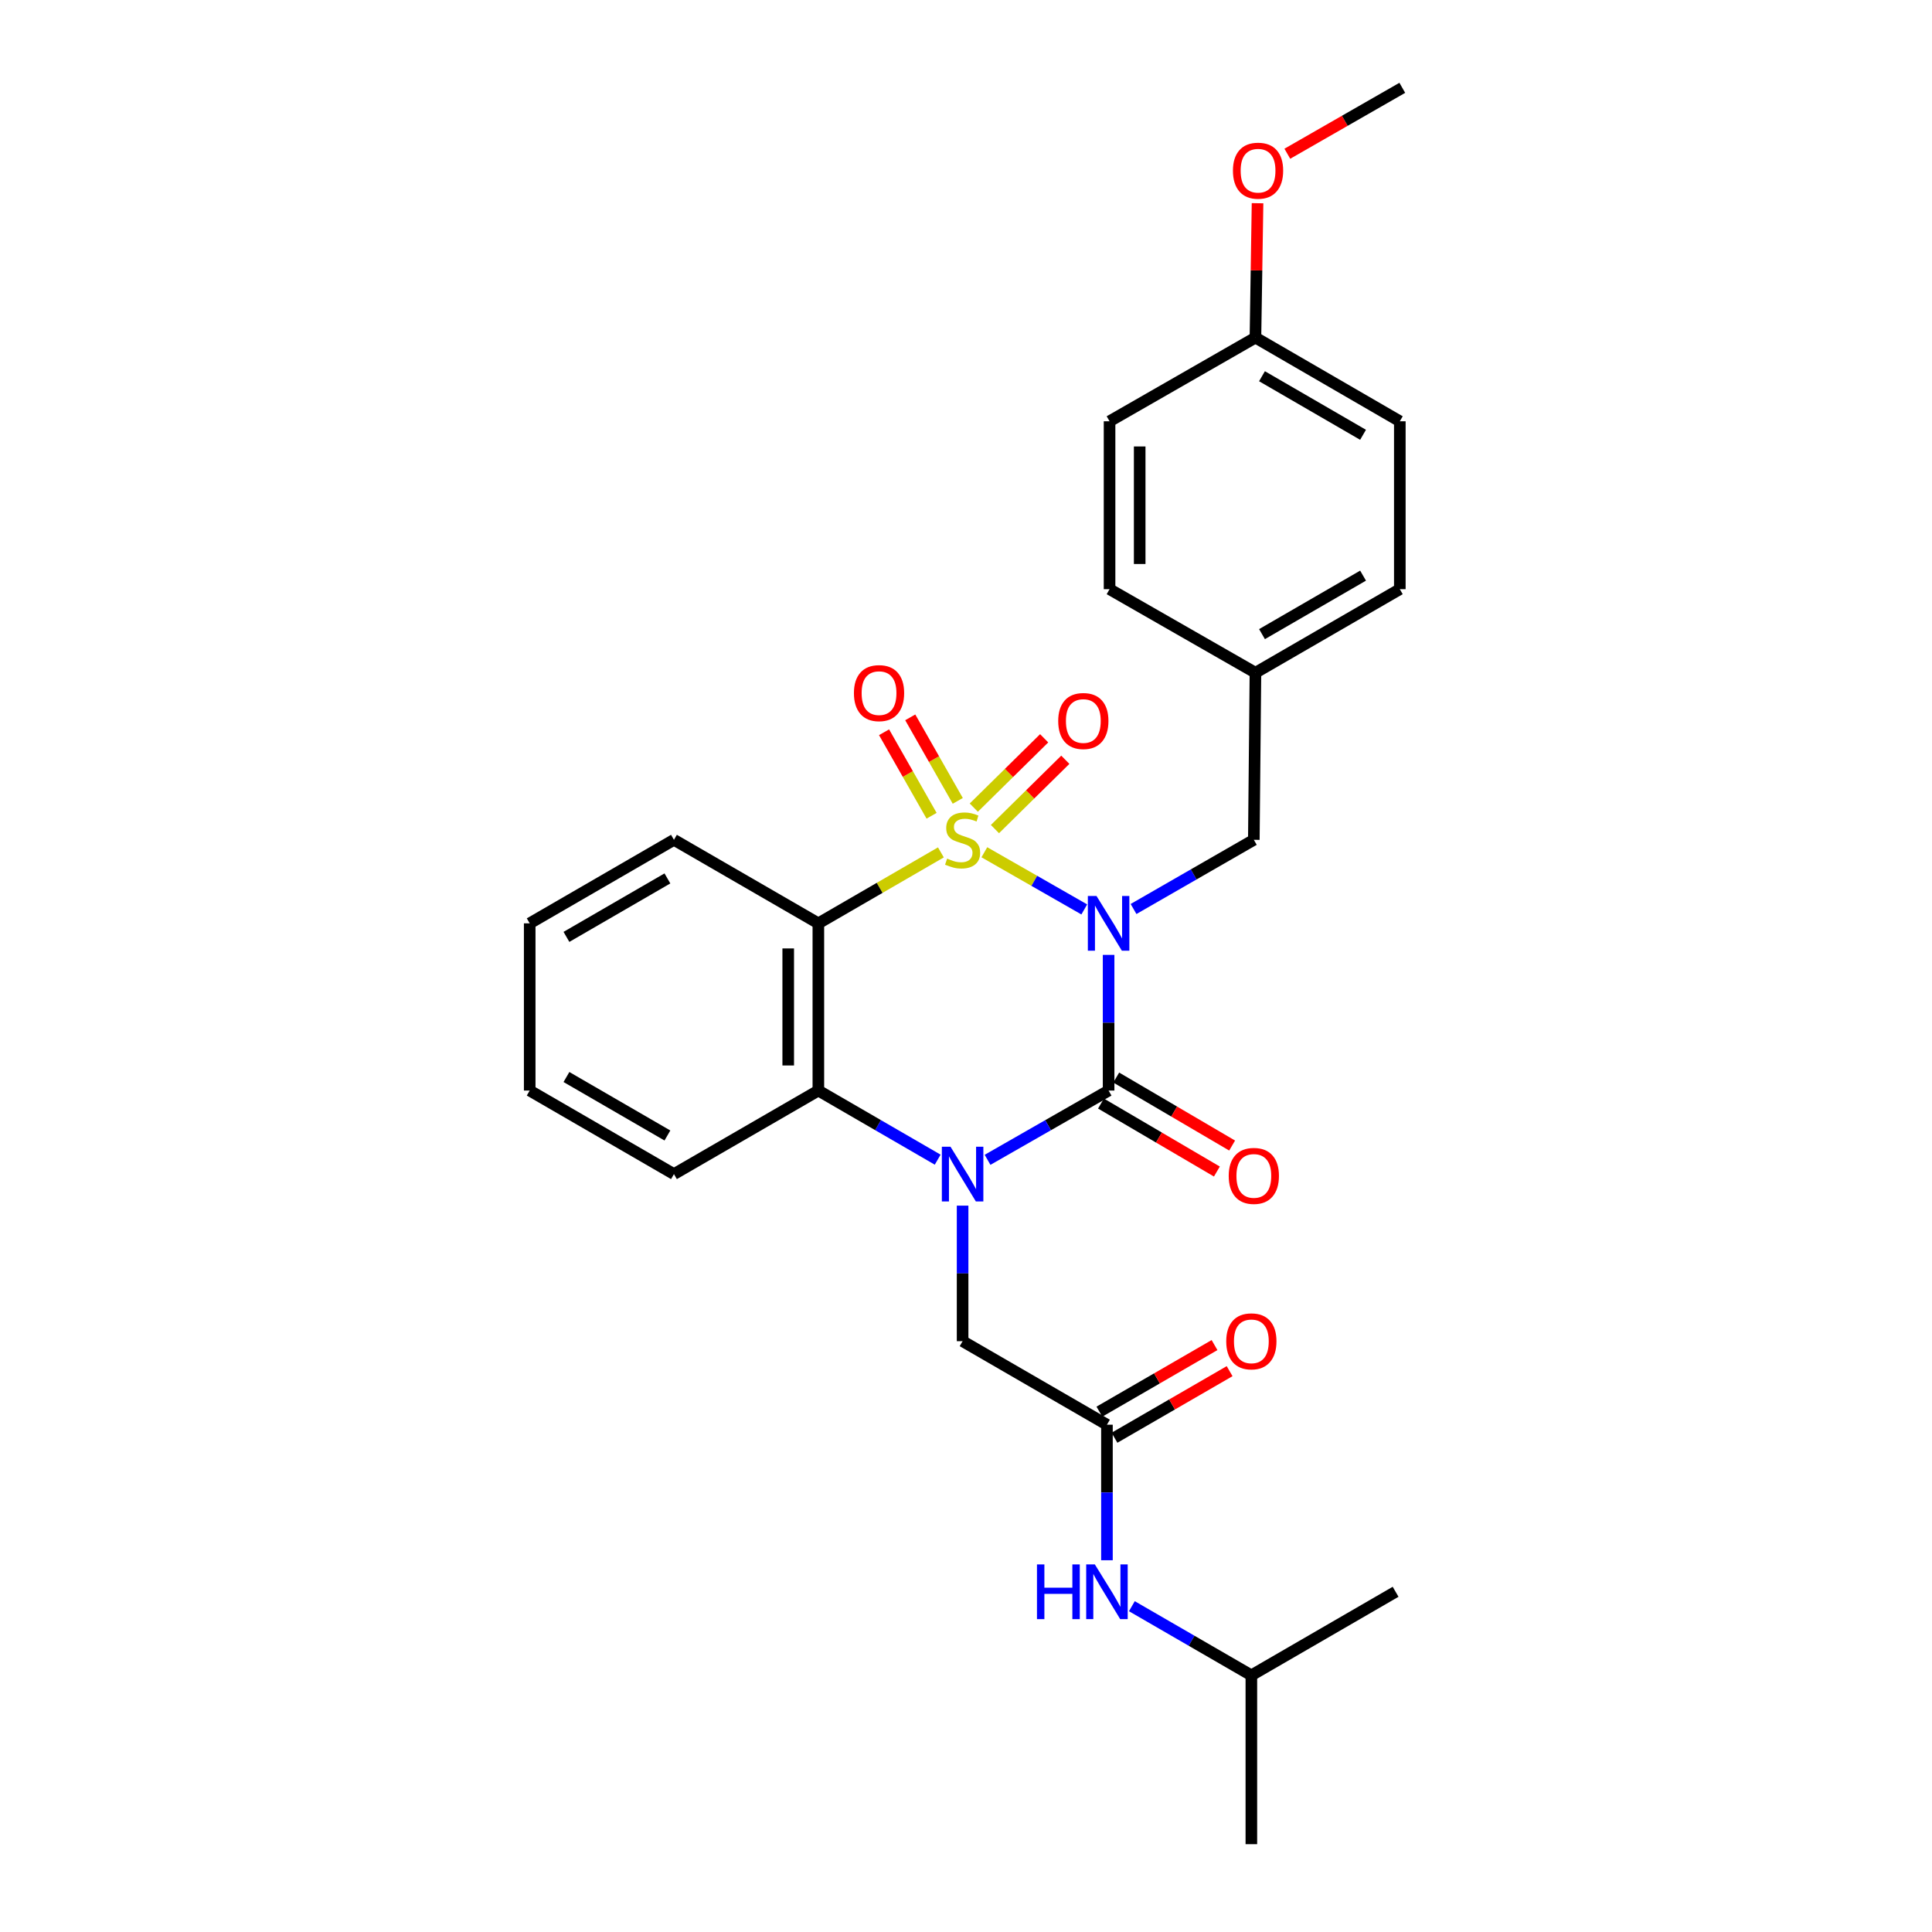 <?xml version='1.0' encoding='iso-8859-1'?>
<svg version='1.1' baseProfile='full'
              xmlns='http://www.w3.org/2000/svg'
                      xmlns:rdkit='http://www.rdkit.org/xml'
                      xmlns:xlink='http://www.w3.org/1999/xlink'
                  xml:space='preserve'
width='1000px' height='1000px' viewBox='0 0 1000 1000'>
<!-- END OF HEADER -->
<rect style='opacity:1.0;fill:#FFFFFF;stroke:none' width='1000' height='1000' x='0' y='0'> </rect>
<path class='bond-0' d='M 509.498,441.129 L 535.358,455.924' style='fill:none;fill-rule:evenodd;stroke:#CCCC00;stroke-width:6px;stroke-linecap:butt;stroke-linejoin:miter;stroke-opacity:1' />
<path class='bond-0' d='M 535.358,455.924 L 561.219,470.719' style='fill:none;fill-rule:evenodd;stroke:#0000FF;stroke-width:6px;stroke-linecap:butt;stroke-linejoin:miter;stroke-opacity:1' />
<path class='bond-3' d='M 487.004,441.196 L 455.293,459.56' style='fill:none;fill-rule:evenodd;stroke:#CCCC00;stroke-width:6px;stroke-linecap:butt;stroke-linejoin:miter;stroke-opacity:1' />
<path class='bond-3' d='M 455.293,459.56 L 423.581,477.923' style='fill:none;fill-rule:evenodd;stroke:#000000;stroke-width:6px;stroke-linecap:butt;stroke-linejoin:miter;stroke-opacity:1' />
<path class='bond-5' d='M 514.988,429.134 L 533.196,411.191' style='fill:none;fill-rule:evenodd;stroke:#CCCC00;stroke-width:6px;stroke-linecap:butt;stroke-linejoin:miter;stroke-opacity:1' />
<path class='bond-5' d='M 533.196,411.191 L 551.404,393.248' style='fill:none;fill-rule:evenodd;stroke:#FF0000;stroke-width:6px;stroke-linecap:butt;stroke-linejoin:miter;stroke-opacity:1' />
<path class='bond-5' d='M 504.041,418.025 L 522.249,400.082' style='fill:none;fill-rule:evenodd;stroke:#CCCC00;stroke-width:6px;stroke-linecap:butt;stroke-linejoin:miter;stroke-opacity:1' />
<path class='bond-5' d='M 522.249,400.082 L 540.457,382.14' style='fill:none;fill-rule:evenodd;stroke:#FF0000;stroke-width:6px;stroke-linecap:butt;stroke-linejoin:miter;stroke-opacity:1' />
<path class='bond-6' d='M 495.74,414.526 L 483.441,392.912' style='fill:none;fill-rule:evenodd;stroke:#CCCC00;stroke-width:6px;stroke-linecap:butt;stroke-linejoin:miter;stroke-opacity:1' />
<path class='bond-6' d='M 483.441,392.912 L 471.142,371.298' style='fill:none;fill-rule:evenodd;stroke:#FF0000;stroke-width:6px;stroke-linecap:butt;stroke-linejoin:miter;stroke-opacity:1' />
<path class='bond-6' d='M 482.185,422.239 L 469.886,400.625' style='fill:none;fill-rule:evenodd;stroke:#CCCC00;stroke-width:6px;stroke-linecap:butt;stroke-linejoin:miter;stroke-opacity:1' />
<path class='bond-6' d='M 469.886,400.625 L 457.588,379.011' style='fill:none;fill-rule:evenodd;stroke:#FF0000;stroke-width:6px;stroke-linecap:butt;stroke-linejoin:miter;stroke-opacity:1' />
<path class='bond-1' d='M 573.811,494.247 L 573.811,529.359' style='fill:none;fill-rule:evenodd;stroke:#0000FF;stroke-width:6px;stroke-linecap:butt;stroke-linejoin:miter;stroke-opacity:1' />
<path class='bond-1' d='M 573.811,529.359 L 573.811,564.471' style='fill:none;fill-rule:evenodd;stroke:#000000;stroke-width:6px;stroke-linecap:butt;stroke-linejoin:miter;stroke-opacity:1' />
<path class='bond-7' d='M 586.719,470.499 L 617.851,452.594' style='fill:none;fill-rule:evenodd;stroke:#0000FF;stroke-width:6px;stroke-linecap:butt;stroke-linejoin:miter;stroke-opacity:1' />
<path class='bond-7' d='M 617.851,452.594 L 648.982,434.689' style='fill:none;fill-rule:evenodd;stroke:#000000;stroke-width:6px;stroke-linecap:butt;stroke-linejoin:miter;stroke-opacity:1' />
<path class='bond-10' d='M 569.866,571.197 L 599.862,588.792' style='fill:none;fill-rule:evenodd;stroke:#000000;stroke-width:6px;stroke-linecap:butt;stroke-linejoin:miter;stroke-opacity:1' />
<path class='bond-10' d='M 599.862,588.792 L 629.858,606.386' style='fill:none;fill-rule:evenodd;stroke:#FF0000;stroke-width:6px;stroke-linecap:butt;stroke-linejoin:miter;stroke-opacity:1' />
<path class='bond-10' d='M 577.756,557.745 L 607.753,575.339' style='fill:none;fill-rule:evenodd;stroke:#000000;stroke-width:6px;stroke-linecap:butt;stroke-linejoin:miter;stroke-opacity:1' />
<path class='bond-10' d='M 607.753,575.339 L 637.749,592.934' style='fill:none;fill-rule:evenodd;stroke:#FF0000;stroke-width:6px;stroke-linecap:butt;stroke-linejoin:miter;stroke-opacity:1' />
<path class='bond-28' d='M 573.811,564.471 L 542.484,582.397' style='fill:none;fill-rule:evenodd;stroke:#000000;stroke-width:6px;stroke-linecap:butt;stroke-linejoin:miter;stroke-opacity:1' />
<path class='bond-28' d='M 542.484,582.397 L 511.158,600.323' style='fill:none;fill-rule:evenodd;stroke:#0000FF;stroke-width:6px;stroke-linecap:butt;stroke-linejoin:miter;stroke-opacity:1' />
<path class='bond-2' d='M 485.344,600.244 L 454.463,582.358' style='fill:none;fill-rule:evenodd;stroke:#0000FF;stroke-width:6px;stroke-linecap:butt;stroke-linejoin:miter;stroke-opacity:1' />
<path class='bond-2' d='M 454.463,582.358 L 423.581,564.471' style='fill:none;fill-rule:evenodd;stroke:#000000;stroke-width:6px;stroke-linecap:butt;stroke-linejoin:miter;stroke-opacity:1' />
<path class='bond-8' d='M 498.241,624.036 L 498.241,659.114' style='fill:none;fill-rule:evenodd;stroke:#0000FF;stroke-width:6px;stroke-linecap:butt;stroke-linejoin:miter;stroke-opacity:1' />
<path class='bond-8' d='M 498.241,659.114 L 498.241,694.193' style='fill:none;fill-rule:evenodd;stroke:#000000;stroke-width:6px;stroke-linecap:butt;stroke-linejoin:miter;stroke-opacity:1' />
<path class='bond-4' d='M 423.581,477.923 L 423.581,564.471' style='fill:none;fill-rule:evenodd;stroke:#000000;stroke-width:6px;stroke-linecap:butt;stroke-linejoin:miter;stroke-opacity:1' />
<path class='bond-4' d='M 407.985,490.906 L 407.985,551.489' style='fill:none;fill-rule:evenodd;stroke:#000000;stroke-width:6px;stroke-linecap:butt;stroke-linejoin:miter;stroke-opacity:1' />
<path class='bond-14' d='M 423.581,477.923 L 348.834,434.689' style='fill:none;fill-rule:evenodd;stroke:#000000;stroke-width:6px;stroke-linecap:butt;stroke-linejoin:miter;stroke-opacity:1' />
<path class='bond-16' d='M 423.581,564.471 L 348.834,607.714' style='fill:none;fill-rule:evenodd;stroke:#000000;stroke-width:6px;stroke-linecap:butt;stroke-linejoin:miter;stroke-opacity:1' />
<path class='bond-13' d='M 648.982,434.689 L 649.814,348.21' style='fill:none;fill-rule:evenodd;stroke:#000000;stroke-width:6px;stroke-linecap:butt;stroke-linejoin:miter;stroke-opacity:1' />
<path class='bond-9' d='M 498.241,694.193 L 572.953,737.427' style='fill:none;fill-rule:evenodd;stroke:#000000;stroke-width:6px;stroke-linecap:butt;stroke-linejoin:miter;stroke-opacity:1' />
<path class='bond-11' d='M 572.953,737.427 L 572.953,772.505' style='fill:none;fill-rule:evenodd;stroke:#000000;stroke-width:6px;stroke-linecap:butt;stroke-linejoin:miter;stroke-opacity:1' />
<path class='bond-11' d='M 572.953,772.505 L 572.953,807.583' style='fill:none;fill-rule:evenodd;stroke:#0000FF;stroke-width:6px;stroke-linecap:butt;stroke-linejoin:miter;stroke-opacity:1' />
<path class='bond-12' d='M 576.858,744.177 L 606.652,726.944' style='fill:none;fill-rule:evenodd;stroke:#000000;stroke-width:6px;stroke-linecap:butt;stroke-linejoin:miter;stroke-opacity:1' />
<path class='bond-12' d='M 606.652,726.944 L 636.446,709.711' style='fill:none;fill-rule:evenodd;stroke:#FF0000;stroke-width:6px;stroke-linecap:butt;stroke-linejoin:miter;stroke-opacity:1' />
<path class='bond-12' d='M 569.049,730.677 L 598.843,713.444' style='fill:none;fill-rule:evenodd;stroke:#000000;stroke-width:6px;stroke-linecap:butt;stroke-linejoin:miter;stroke-opacity:1' />
<path class='bond-12' d='M 598.843,713.444 L 628.637,696.211' style='fill:none;fill-rule:evenodd;stroke:#FF0000;stroke-width:6px;stroke-linecap:butt;stroke-linejoin:miter;stroke-opacity:1' />
<path class='bond-22' d='M 585.852,831.368 L 616.776,849.258' style='fill:none;fill-rule:evenodd;stroke:#0000FF;stroke-width:6px;stroke-linecap:butt;stroke-linejoin:miter;stroke-opacity:1' />
<path class='bond-22' d='M 616.776,849.258 L 647.7,867.149' style='fill:none;fill-rule:evenodd;stroke:#000000;stroke-width:6px;stroke-linecap:butt;stroke-linejoin:miter;stroke-opacity:1' />
<path class='bond-17' d='M 649.814,348.21 L 574.305,304.958' style='fill:none;fill-rule:evenodd;stroke:#000000;stroke-width:6px;stroke-linecap:butt;stroke-linejoin:miter;stroke-opacity:1' />
<path class='bond-18' d='M 649.814,348.21 L 724.543,304.958' style='fill:none;fill-rule:evenodd;stroke:#000000;stroke-width:6px;stroke-linecap:butt;stroke-linejoin:miter;stroke-opacity:1' />
<path class='bond-18' d='M 653.211,328.225 L 705.522,297.948' style='fill:none;fill-rule:evenodd;stroke:#000000;stroke-width:6px;stroke-linecap:butt;stroke-linejoin:miter;stroke-opacity:1' />
<path class='bond-24' d='M 348.834,434.689 L 274.174,477.923' style='fill:none;fill-rule:evenodd;stroke:#000000;stroke-width:6px;stroke-linecap:butt;stroke-linejoin:miter;stroke-opacity:1' />
<path class='bond-24' d='M 345.451,454.67 L 293.189,484.934' style='fill:none;fill-rule:evenodd;stroke:#000000;stroke-width:6px;stroke-linecap:butt;stroke-linejoin:miter;stroke-opacity:1' />
<path class='bond-15' d='M 649.814,174.743 L 724.543,218.056' style='fill:none;fill-rule:evenodd;stroke:#000000;stroke-width:6px;stroke-linecap:butt;stroke-linejoin:miter;stroke-opacity:1' />
<path class='bond-15' d='M 653.203,194.733 L 705.514,225.052' style='fill:none;fill-rule:evenodd;stroke:#000000;stroke-width:6px;stroke-linecap:butt;stroke-linejoin:miter;stroke-opacity:1' />
<path class='bond-21' d='M 649.814,174.743 L 650.358,139.965' style='fill:none;fill-rule:evenodd;stroke:#000000;stroke-width:6px;stroke-linecap:butt;stroke-linejoin:miter;stroke-opacity:1' />
<path class='bond-21' d='M 650.358,139.965 L 650.901,105.187' style='fill:none;fill-rule:evenodd;stroke:#FF0000;stroke-width:6px;stroke-linecap:butt;stroke-linejoin:miter;stroke-opacity:1' />
<path class='bond-30' d='M 649.814,174.743 L 574.305,218.056' style='fill:none;fill-rule:evenodd;stroke:#000000;stroke-width:6px;stroke-linecap:butt;stroke-linejoin:miter;stroke-opacity:1' />
<path class='bond-29' d='M 348.834,607.714 L 274.174,564.471' style='fill:none;fill-rule:evenodd;stroke:#000000;stroke-width:6px;stroke-linecap:butt;stroke-linejoin:miter;stroke-opacity:1' />
<path class='bond-29' d='M 345.452,587.732 L 293.19,557.462' style='fill:none;fill-rule:evenodd;stroke:#000000;stroke-width:6px;stroke-linecap:butt;stroke-linejoin:miter;stroke-opacity:1' />
<path class='bond-20' d='M 574.305,304.958 L 574.305,218.056' style='fill:none;fill-rule:evenodd;stroke:#000000;stroke-width:6px;stroke-linecap:butt;stroke-linejoin:miter;stroke-opacity:1' />
<path class='bond-20' d='M 589.901,291.923 L 589.901,231.091' style='fill:none;fill-rule:evenodd;stroke:#000000;stroke-width:6px;stroke-linecap:butt;stroke-linejoin:miter;stroke-opacity:1' />
<path class='bond-19' d='M 724.543,304.958 L 724.543,218.056' style='fill:none;fill-rule:evenodd;stroke:#000000;stroke-width:6px;stroke-linecap:butt;stroke-linejoin:miter;stroke-opacity:1' />
<path class='bond-23' d='M 666.317,79.577 L 696.072,62.516' style='fill:none;fill-rule:evenodd;stroke:#FF0000;stroke-width:6px;stroke-linecap:butt;stroke-linejoin:miter;stroke-opacity:1' />
<path class='bond-23' d='M 696.072,62.516 L 725.826,45.455' style='fill:none;fill-rule:evenodd;stroke:#000000;stroke-width:6px;stroke-linecap:butt;stroke-linejoin:miter;stroke-opacity:1' />
<path class='bond-25' d='M 647.7,867.149 L 647.7,954.545' style='fill:none;fill-rule:evenodd;stroke:#000000;stroke-width:6px;stroke-linecap:butt;stroke-linejoin:miter;stroke-opacity:1' />
<path class='bond-26' d='M 647.7,867.149 L 722.36,823.905' style='fill:none;fill-rule:evenodd;stroke:#000000;stroke-width:6px;stroke-linecap:butt;stroke-linejoin:miter;stroke-opacity:1' />
<path class='bond-27' d='M 274.174,477.923 L 274.174,564.471' style='fill:none;fill-rule:evenodd;stroke:#000000;stroke-width:6px;stroke-linecap:butt;stroke-linejoin:miter;stroke-opacity:1' />
<path  class='atom-0' d='M 490.241 444.409
Q 490.561 444.529, 491.881 445.089
Q 493.201 445.649, 494.641 446.009
Q 496.121 446.329, 497.561 446.329
Q 500.241 446.329, 501.801 445.049
Q 503.361 443.729, 503.361 441.449
Q 503.361 439.889, 502.561 438.929
Q 501.801 437.969, 500.601 437.449
Q 499.401 436.929, 497.401 436.329
Q 494.881 435.569, 493.361 434.849
Q 491.881 434.129, 490.801 432.609
Q 489.761 431.089, 489.761 428.529
Q 489.761 424.969, 492.161 422.769
Q 494.601 420.569, 499.401 420.569
Q 502.681 420.569, 506.401 422.129
L 505.481 425.209
Q 502.081 423.809, 499.521 423.809
Q 496.761 423.809, 495.241 424.969
Q 493.721 426.089, 493.761 428.049
Q 493.761 429.569, 494.521 430.489
Q 495.321 431.409, 496.441 431.929
Q 497.601 432.449, 499.521 433.049
Q 502.081 433.849, 503.601 434.649
Q 505.121 435.449, 506.201 437.089
Q 507.321 438.689, 507.321 441.449
Q 507.321 445.369, 504.681 447.489
Q 502.081 449.569, 497.721 449.569
Q 495.201 449.569, 493.281 449.009
Q 491.401 448.489, 489.161 447.569
L 490.241 444.409
' fill='#CCCC00'/>
<path  class='atom-1' d='M 567.551 463.763
L 576.831 478.763
Q 577.751 480.243, 579.231 482.923
Q 580.711 485.603, 580.791 485.763
L 580.791 463.763
L 584.551 463.763
L 584.551 492.083
L 580.671 492.083
L 570.711 475.683
Q 569.551 473.763, 568.311 471.563
Q 567.111 469.363, 566.751 468.683
L 566.751 492.083
L 563.071 492.083
L 563.071 463.763
L 567.551 463.763
' fill='#0000FF'/>
<path  class='atom-3' d='M 491.981 593.554
L 501.261 608.554
Q 502.181 610.034, 503.661 612.714
Q 505.141 615.394, 505.221 615.554
L 505.221 593.554
L 508.981 593.554
L 508.981 621.874
L 505.101 621.874
L 495.141 605.474
Q 493.981 603.554, 492.741 601.354
Q 491.541 599.154, 491.181 598.474
L 491.181 621.874
L 487.501 621.874
L 487.501 593.554
L 491.981 593.554
' fill='#0000FF'/>
<path  class='atom-6' d='M 547.728 373.192
Q 547.728 366.392, 551.088 362.592
Q 554.448 358.792, 560.728 358.792
Q 567.008 358.792, 570.368 362.592
Q 573.728 366.392, 573.728 373.192
Q 573.728 380.072, 570.328 383.992
Q 566.928 387.872, 560.728 387.872
Q 554.488 387.872, 551.088 383.992
Q 547.728 380.112, 547.728 373.192
M 560.728 384.672
Q 565.048 384.672, 567.368 381.792
Q 569.728 378.872, 569.728 373.192
Q 569.728 367.632, 567.368 364.832
Q 565.048 361.992, 560.728 361.992
Q 556.408 361.992, 554.048 364.792
Q 551.728 367.592, 551.728 373.192
Q 551.728 378.912, 554.048 381.792
Q 556.408 384.672, 560.728 384.672
' fill='#FF0000'/>
<path  class='atom-7' d='M 441.989 358.757
Q 441.989 351.957, 445.349 348.157
Q 448.709 344.357, 454.989 344.357
Q 461.269 344.357, 464.629 348.157
Q 467.989 351.957, 467.989 358.757
Q 467.989 365.637, 464.589 369.557
Q 461.189 373.437, 454.989 373.437
Q 448.749 373.437, 445.349 369.557
Q 441.989 365.677, 441.989 358.757
M 454.989 370.237
Q 459.309 370.237, 461.629 367.357
Q 463.989 364.437, 463.989 358.757
Q 463.989 353.197, 461.629 350.397
Q 459.309 347.557, 454.989 347.557
Q 450.669 347.557, 448.309 350.357
Q 445.989 353.157, 445.989 358.757
Q 445.989 364.477, 448.309 367.357
Q 450.669 370.237, 454.989 370.237
' fill='#FF0000'/>
<path  class='atom-11' d='M 635.982 608.643
Q 635.982 601.843, 639.342 598.043
Q 642.702 594.243, 648.982 594.243
Q 655.262 594.243, 658.622 598.043
Q 661.982 601.843, 661.982 608.643
Q 661.982 615.523, 658.582 619.443
Q 655.182 623.323, 648.982 623.323
Q 642.742 623.323, 639.342 619.443
Q 635.982 615.563, 635.982 608.643
M 648.982 620.123
Q 653.302 620.123, 655.622 617.243
Q 657.982 614.323, 657.982 608.643
Q 657.982 603.083, 655.622 600.283
Q 653.302 597.443, 648.982 597.443
Q 644.662 597.443, 642.302 600.243
Q 639.982 603.043, 639.982 608.643
Q 639.982 614.363, 642.302 617.243
Q 644.662 620.123, 648.982 620.123
' fill='#FF0000'/>
<path  class='atom-12' d='M 536.733 809.745
L 540.573 809.745
L 540.573 821.785
L 555.053 821.785
L 555.053 809.745
L 558.893 809.745
L 558.893 838.065
L 555.053 838.065
L 555.053 824.985
L 540.573 824.985
L 540.573 838.065
L 536.733 838.065
L 536.733 809.745
' fill='#0000FF'/>
<path  class='atom-12' d='M 566.693 809.745
L 575.973 824.745
Q 576.893 826.225, 578.373 828.905
Q 579.853 831.585, 579.933 831.745
L 579.933 809.745
L 583.693 809.745
L 583.693 838.065
L 579.813 838.065
L 569.853 821.665
Q 568.693 819.745, 567.453 817.545
Q 566.253 815.345, 565.893 814.665
L 565.893 838.065
L 562.213 838.065
L 562.213 809.745
L 566.693 809.745
' fill='#0000FF'/>
<path  class='atom-13' d='M 634.7 694.273
Q 634.7 687.473, 638.06 683.673
Q 641.42 679.873, 647.7 679.873
Q 653.98 679.873, 657.34 683.673
Q 660.7 687.473, 660.7 694.273
Q 660.7 701.153, 657.3 705.073
Q 653.9 708.953, 647.7 708.953
Q 641.46 708.953, 638.06 705.073
Q 634.7 701.193, 634.7 694.273
M 647.7 705.753
Q 652.02 705.753, 654.34 702.873
Q 656.7 699.953, 656.7 694.273
Q 656.7 688.713, 654.34 685.913
Q 652.02 683.073, 647.7 683.073
Q 643.38 683.073, 641.02 685.873
Q 638.7 688.673, 638.7 694.273
Q 638.7 699.993, 641.02 702.873
Q 643.38 705.753, 647.7 705.753
' fill='#FF0000'/>
<path  class='atom-22' d='M 638.166 88.345
Q 638.166 81.545, 641.526 77.745
Q 644.886 73.945, 651.166 73.945
Q 657.446 73.945, 660.806 77.745
Q 664.166 81.545, 664.166 88.345
Q 664.166 95.225, 660.766 99.145
Q 657.366 103.025, 651.166 103.025
Q 644.926 103.025, 641.526 99.145
Q 638.166 95.265, 638.166 88.345
M 651.166 99.825
Q 655.486 99.825, 657.806 96.945
Q 660.166 94.025, 660.166 88.345
Q 660.166 82.785, 657.806 79.985
Q 655.486 77.145, 651.166 77.145
Q 646.846 77.145, 644.486 79.945
Q 642.166 82.745, 642.166 88.345
Q 642.166 94.065, 644.486 96.945
Q 646.846 99.825, 651.166 99.825
' fill='#FF0000'/>
</svg>
